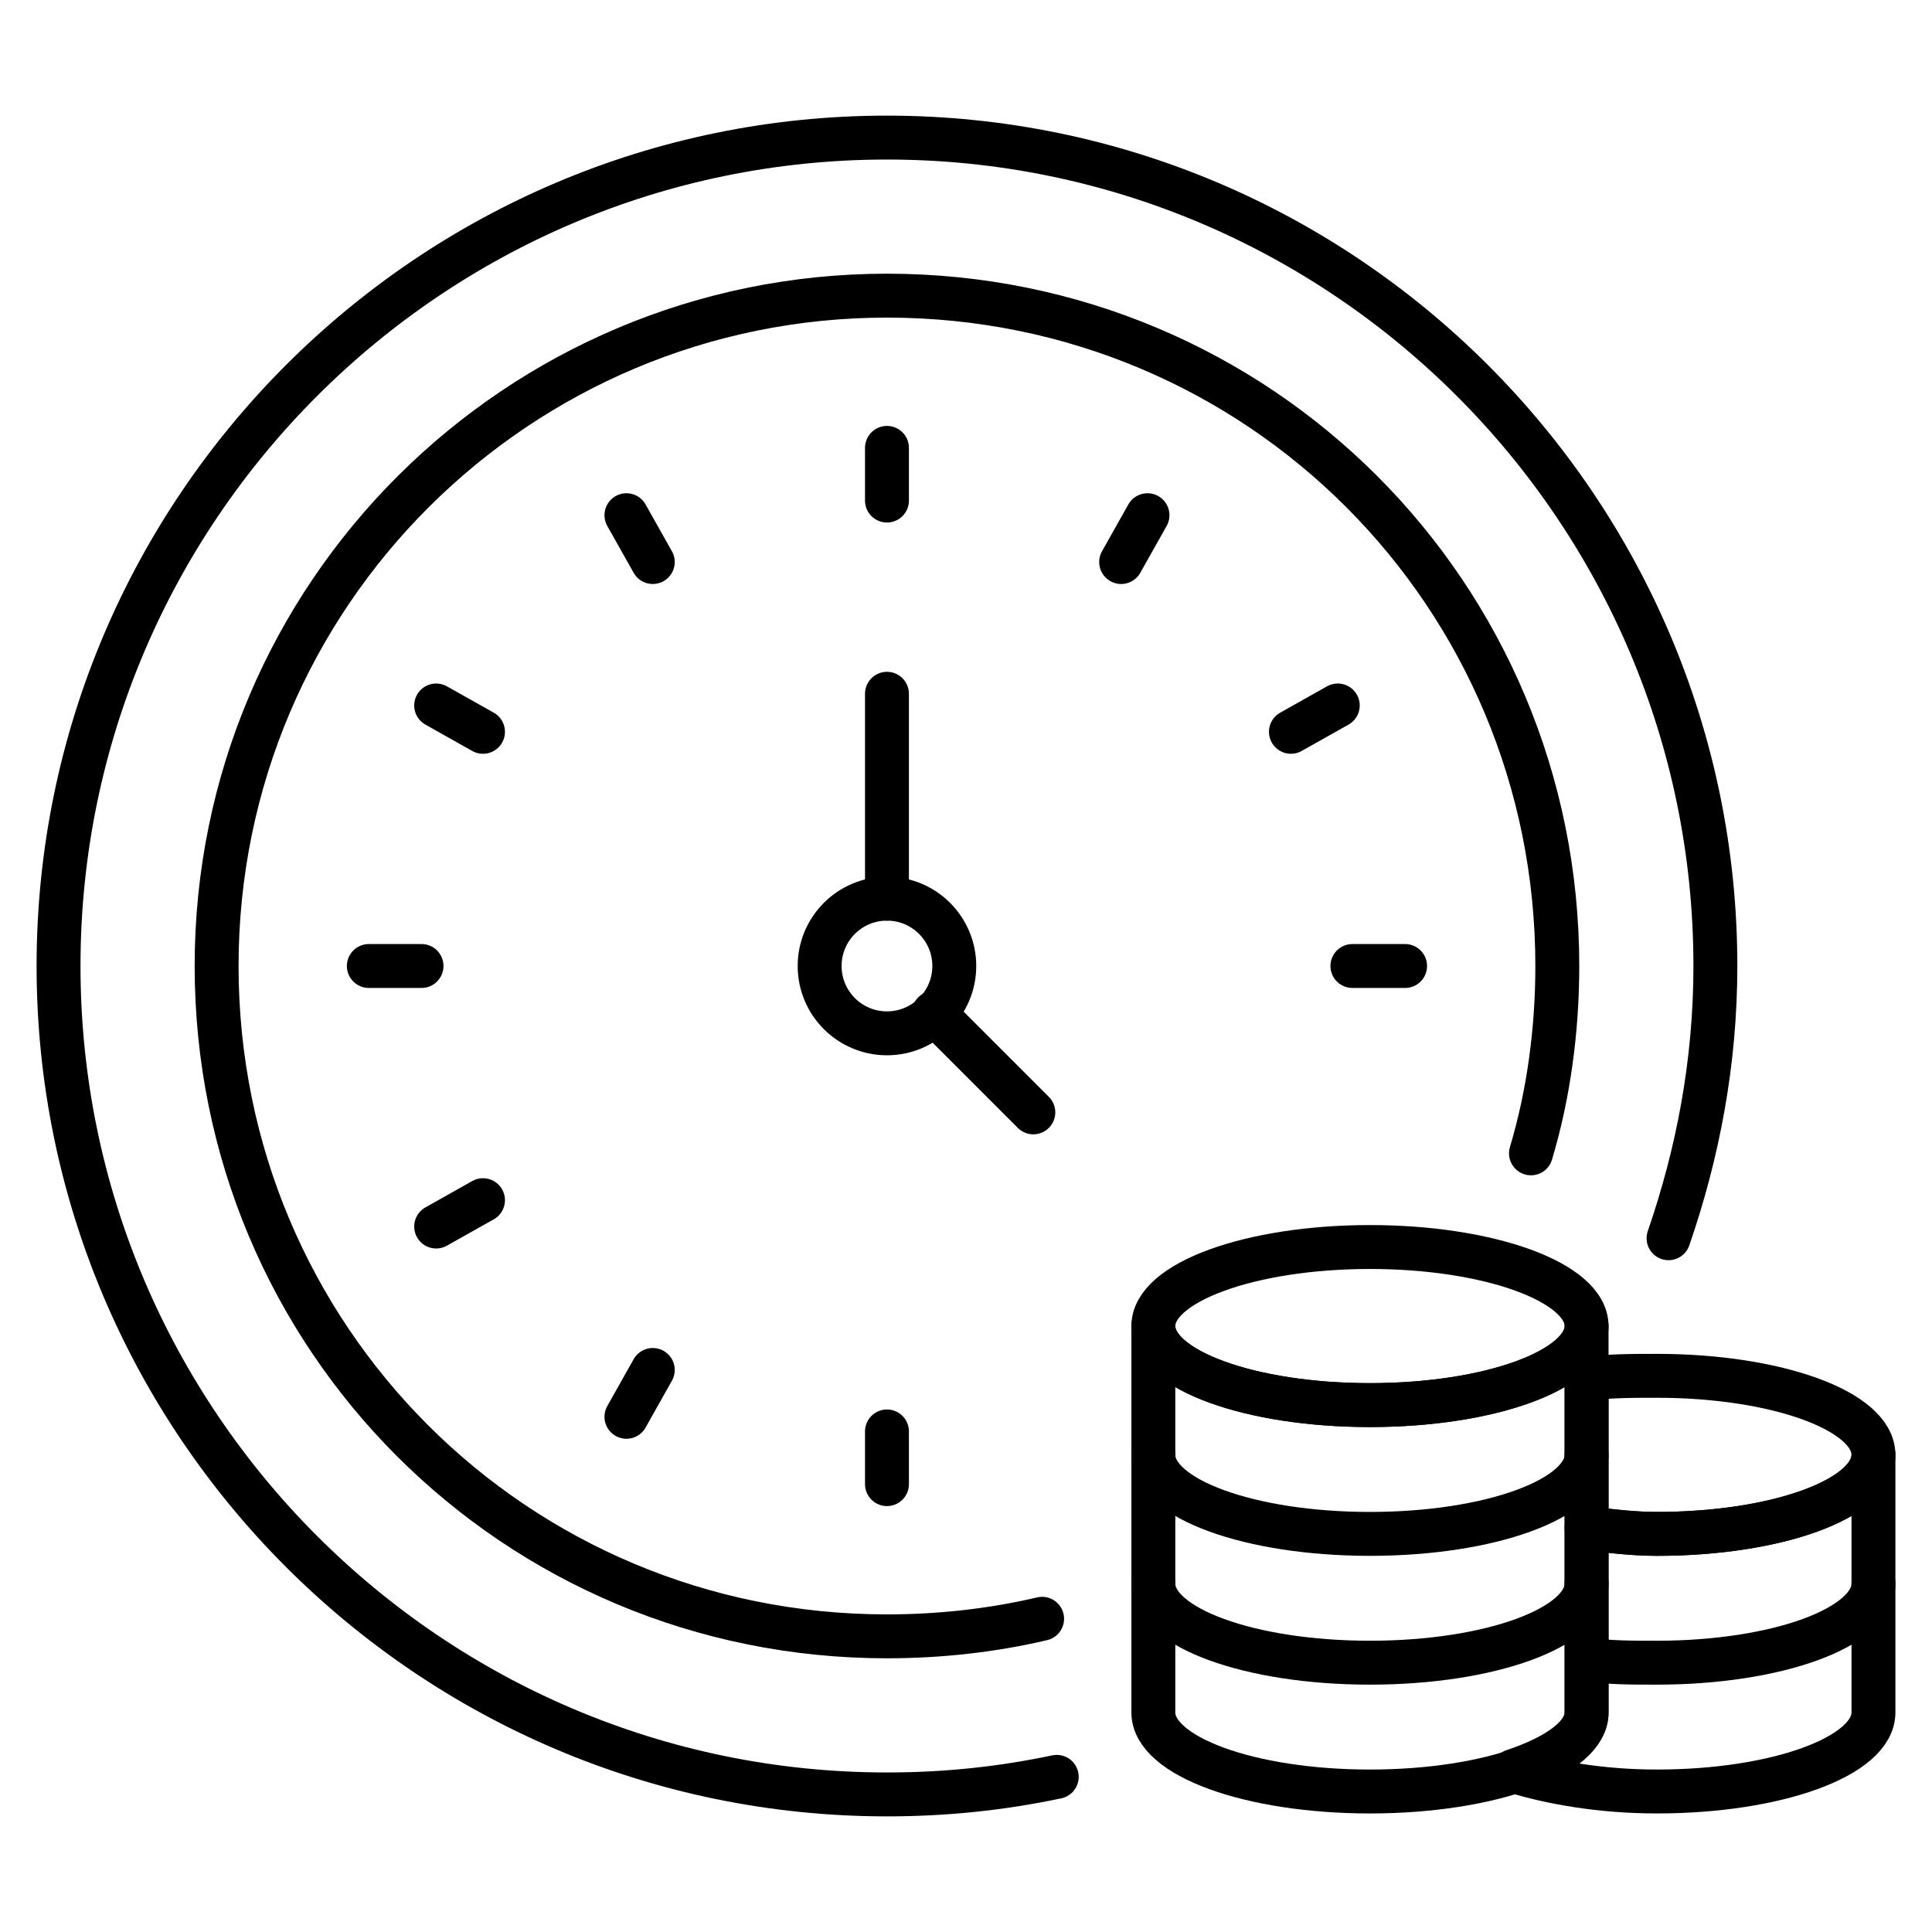 <svg id="Layer_1" enable-background="new 0 0 66 66" height="512" viewBox="0 0 66 66" width="512" xmlns="http://www.w3.org/2000/svg"><g><g style="fill:none;stroke:#000;stroke-width:1.5;stroke-linecap:round;stroke-linejoin:round;stroke-miterlimit:10"><ellipse cx="46.8" cy="45.3" rx="7.4" ry="2.7"/><path d="m54.2 45.3v13.2c0 1.5-3.3 2.7-7.4 2.7s-7.4-1.2-7.4-2.7v-13.2c0 1.5 3.3 2.7 7.4 2.7s7.4-1.2 7.4-2.7z"/><path d="m64 49.7c0 1.5-3.3 2.7-7.4 2.7-.8 0-1.7-.1-2.4-.2v-5.1c.8-.1 1.6-.1 2.4-.1 4.1 0 7.4 1.2 7.4 2.7z"/><path d="m64 49.7v8.8c0 1.5-3.3 2.7-7.4 2.7-1.9 0-3.6-.3-4.9-.7 1.5-.5 2.5-1.2 2.5-2v-6.3c.8.1 1.6.2 2.4.2 4.1 0 7.4-1.2 7.4-2.7z"/><path d="m54.2 49.7c0 1.5-3.3 2.7-7.4 2.7s-7.4-1.2-7.4-2.7"/><path d="m54.2 54.1c0 1.5-3.3 2.7-7.4 2.7s-7.4-1.2-7.4-2.7"/><path d="m64 54.1c0 1.5-3.3 2.7-7.4 2.7-.8 0-1.6 0-2.3-.1"/></g><g style="fill:none;stroke:#000;stroke-width:1.5;stroke-linecap:round;stroke-linejoin:round;stroke-miterlimit:10"><g><path d="m30.3 15.3v1.8"/><path d="m30.3 48.9v1.8"/></g><g><path d="m48 33h-1.8"/><path d="m14.4 33h-1.8"/></g></g><g><g><path d="m21.4 17.6.9 1.6" style="fill:none;stroke:#000;stroke-width:1.5;stroke-linecap:round;stroke-linejoin:round;stroke-miterlimit:10"/></g><g style="fill:none;stroke:#000;stroke-width:1.5;stroke-linecap:round;stroke-linejoin:round;stroke-miterlimit:10"><path d="m45.7 24.1-1.6.9"/><path d="m16.5 41-1.6.9"/></g></g><g><g><path d="m14.9 24.1 1.6.9" style="fill:none;stroke:#000;stroke-width:1.5;stroke-linecap:round;stroke-linejoin:round;stroke-miterlimit:10"/></g><g style="fill:none;stroke:#000;stroke-width:1.5;stroke-linecap:round;stroke-linejoin:round;stroke-miterlimit:10"><path d="m39.2 17.6-.9 1.6"/><path d="m22.3 46.8-.9 1.6"/></g></g><g style="fill:none;stroke:#000;stroke-width:1.5;stroke-linecap:round;stroke-linejoin:round;stroke-miterlimit:10"><path d="m35.3 38-3.4-3.4"/><path d="m30.3 30.7v-7"/><path d="m57 42.3c1-2.9 1.6-6 1.6-9.3 0-15.6-12.7-28.3-28.3-28.3s-28.3 12.7-28.3 28.3 12.7 28.3 28.3 28.3c2 0 3.9-.2 5.8-.6m-.5-5.4c-1.7.4-3.5.6-5.3.6-12.7 0-22.9-10.2-22.9-22.9s10.3-22.9 22.9-22.9c12.7 0 22.9 10.2 22.9 22.9 0 2.2-.3 4.4-.9 6.4"/><circle cx="30.3" cy="33" r="2.3"/></g></g></svg>